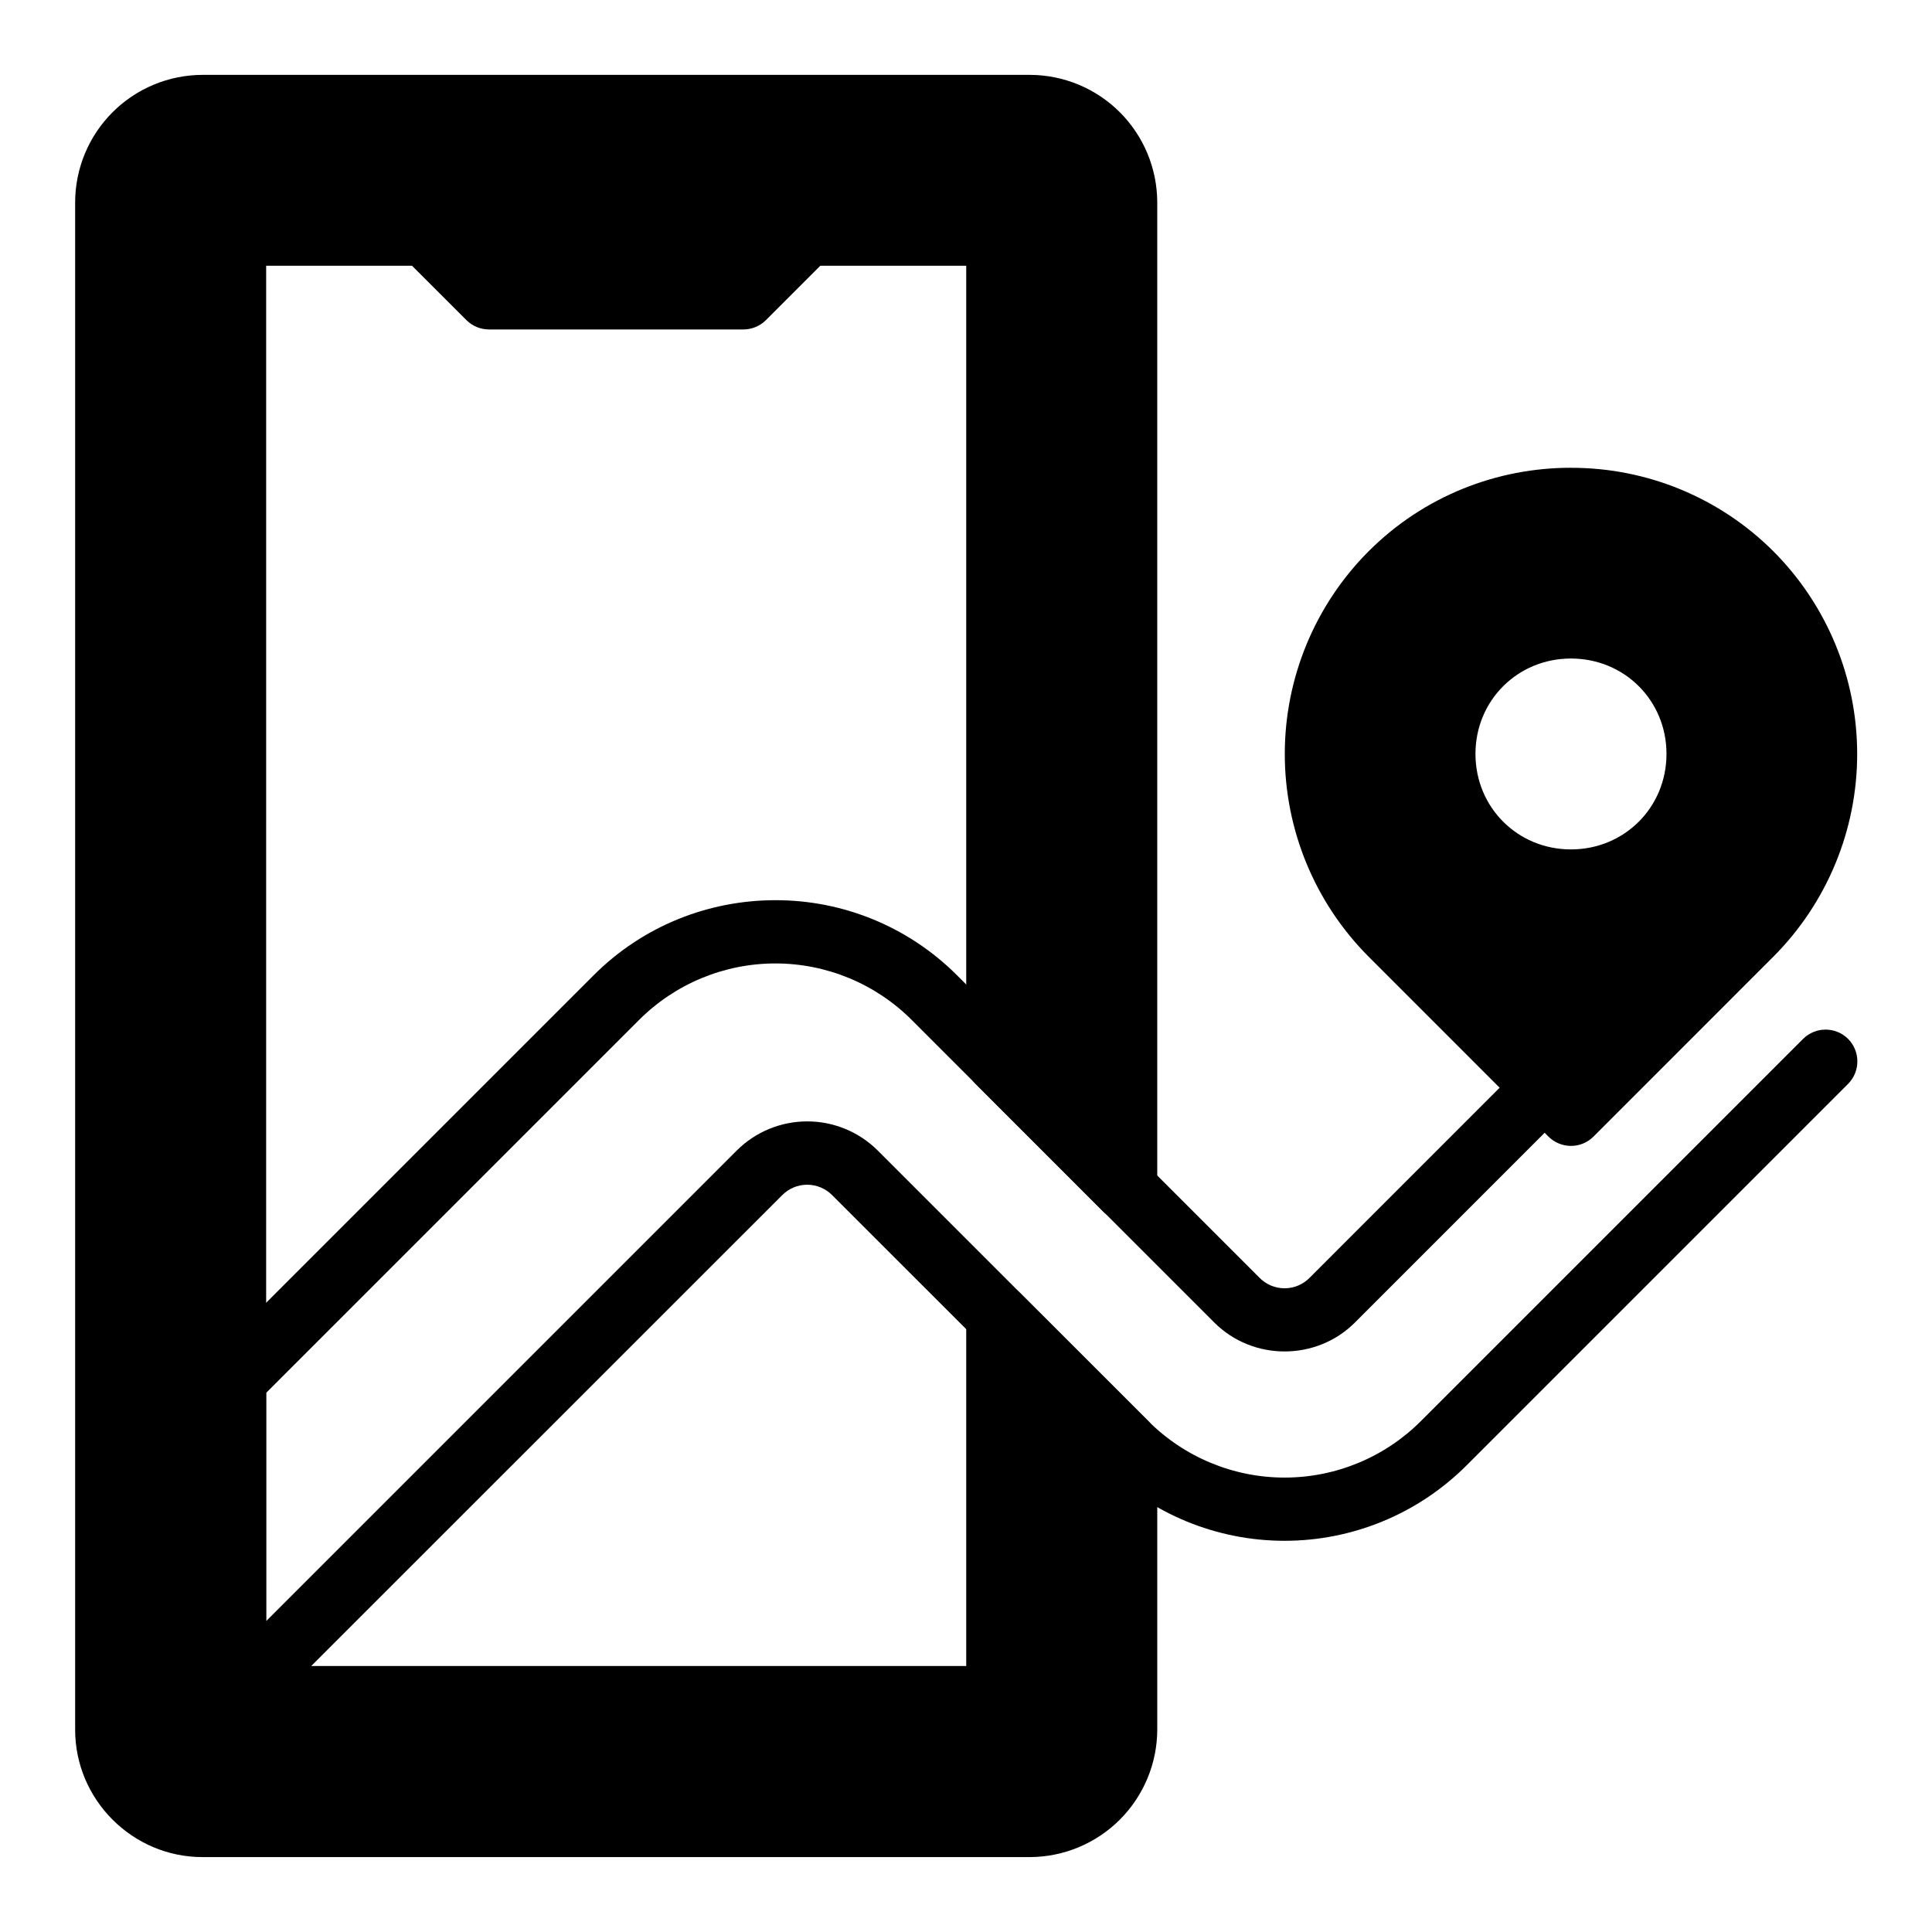 <?xml version="1.0" encoding="UTF-8"?>
<!-- Uploaded to: ICON Repo, www.svgrepo.com, Generator: ICON Repo Mixer Tools -->
<svg fill="#000000" width="800px" height="800px" version="1.1" viewBox="144 144 512 512" xmlns="http://www.w3.org/2000/svg">
 <g fill-rule="evenodd">
  <path d="m197.66 172.27c-14.027 0-25.312 11.285-25.312 25.293v404.84c0 14.027 11.285 25.312 25.312 25.312h219.29c14.027 0 25.312-11.285 25.312-25.312v-75.898l-33.742-33.742v92.781c0 4.672-3.762 8.449-8.449 8.449h-185.55c-2.809 0.008-5.441-1.383-7.012-3.715-0.941-1.398-1.441-3.047-1.434-4.734v-371.1c0-4.672 3.777-8.449 8.449-8.449h42.176l16.863 16.879h67.484l16.863-16.879h42.176c4.672 0 8.43 3.777 8.43 8.449l-0.004 210.84 33.742 33.727v-261.44c0-14.027-11.285-25.293-25.312-25.293z"/>
  <path d="m197.66 163.84c-8.938 0.023-17.5 3.582-23.82 9.898-6.324 6.316-9.891 14.875-9.926 23.812v404.84c0 18.551 15.191 33.758 33.742 33.758h219.29c8.938-0.035 17.5-3.598 23.82-9.922 6.32-6.32 9.887-14.883 9.922-23.82v-75.918c0.004-2.238-0.879-4.387-2.457-5.977l-33.758-33.711c-2.414-2.402-6.035-3.121-9.184-1.82-3.148 1.297-5.207 4.359-5.227 7.766v92.762h-185.53l0.004-371.08h38.652l14.426 14.41-0.004-0.004c1.578 1.578 3.715 2.465 5.945 2.473h67.484c2.231-0.008 4.367-0.895 5.945-2.473l14.41-14.41h38.668v210.87h-0.004c0.008 2.238 0.902 4.383 2.488 5.961l33.727 33.742c2.418 2.41 6.047 3.125 9.199 1.82 3.148-1.309 5.207-4.383 5.211-7.797v-261.47c-0.035-8.938-3.602-17.496-9.922-23.812-6.324-6.316-14.887-9.875-23.82-9.898zm0 16.879h219.29c9.484 0 16.863 7.348 16.863 16.832v241.12l-16.863-16.863v-207.39c0-9.195-7.684-16.879-16.879-16.879h-42.145c-2.246 0.004-4.394 0.906-5.977 2.5l-14.395 14.375h-60.52l-14.375-14.375c-1.582-1.594-3.731-2.496-5.977-2.5h-42.141c-9.211 0-16.895 7.684-16.895 16.879v371.1c0.016 2.297 0.477 4.543 1.324 6.566h-0.004v0.031c0.414 0.988 0.941 1.945 1.562 2.867l-1.102-2.312-0.336-2.949 0.238-1.562 8.191 2.09-7.012 4.734h0.004c3.141 4.664 8.406 7.445 14.027 7.414h185.53c9.195 0 16.879-7.684 16.879-16.879v-72.41l16.863 16.879v72.41c0 9.484-7.379 16.863-16.863 16.863h-219.29c-4.492 0.059-8.82-1.695-12-4.871-3.176-3.176-4.938-7.5-4.883-11.992v-404.84c0-9.5 7.379-16.848 16.879-16.848z"/>
  <path d="m349.48 382.56c-17.438 0-34.906 6.629-48.152 19.891l-101.21 101.21c-1.578 1.59-2.461 3.738-2.453 5.977v75.883c0 4.606 1.863 8.91 4.926 11.953l-0.004 0.004c3.297 3.281 8.629 3.281 11.922 0l136.72-136.69c1.754-1.805 4.164-2.824 6.68-2.824s4.926 1.02 6.68 2.824l71.691 71.66c12.785 12.734 30.094 19.879 48.137 19.879 18.039 0 35.348-7.144 48.133-19.879l101.21-101.21c3.281-3.293 3.281-8.625 0-11.922-3.297-3.281-8.625-3.281-11.922 0l-101.21 101.21c-9.582 9.633-22.609 15.047-36.195 15.047-13.59 0-26.613-5.414-36.199-15.047l-71.691-71.691c-4.953-4.906-11.645-7.656-18.617-7.656s-13.66 2.75-18.617 7.656l-124.77 124.77v-60.488l98.742-98.742c9.586-9.633 22.613-15.051 36.207-15.051 13.59 0 26.617 5.418 36.203 15.051l80.125 80.125c10.199 10.199 27.031 10.199 37.234 0l56.266-56.281-0.004 0.004c3.281-3.297 3.281-8.629 0-11.926-3.297-3.293-8.641-3.293-11.938 0l-56.266 56.281c-1.754 1.812-4.164 2.832-6.684 2.832-2.523 0-4.934-1.02-6.688-2.832l-80.125-80.125c-12.758-12.77-30.082-19.926-48.133-19.891z"/>
  <path d="m560.31 310.07c18.695 0 33.758 15.047 33.758 33.742 0.023 8.953-3.527 17.551-9.859 23.883-6.332 6.332-14.926 9.879-23.883 9.859-8.957 0.02-17.551-3.527-23.883-9.859-6.332-6.332-9.879-14.93-9.859-23.883 0-18.695 15.047-33.742 33.742-33.742zm-47.703-13.961v-0.004c12.652-12.652 29.816-19.766 47.711-19.766 17.895 0 35.059 7.113 47.711 19.766 12.656 12.656 19.77 29.816 19.77 47.715 0 17.895-7.113 35.059-19.77 47.711l-47.703 47.703-47.719-47.703c-12.656-12.652-19.77-29.816-19.77-47.711 0-17.898 7.113-35.059 19.77-47.715z"/>
  <path d="m560.31 267.96c-19.445 0-38.875 7.379-53.648 22.172v-0.004c-14.203 14.258-22.18 33.559-22.18 53.684 0 20.121 7.977 39.426 22.18 53.68l47.688 47.703v0.004c1.586 1.586 3.734 2.477 5.977 2.477s4.394-0.891 5.977-2.477l47.688-47.703 0.004-0.004c14.199-14.254 22.176-33.559 22.176-53.68 0-20.125-7.977-39.426-22.176-53.684-14.23-14.227-33.543-22.199-53.668-22.152zm0 16.75c15.109 0 30.188 5.785 41.758 17.34 11.105 11.062 17.348 26.09 17.348 41.762s-6.242 30.699-17.348 41.758l-41.758 41.758-41.727-41.758c-11.105-11.059-17.348-26.086-17.348-41.758s6.242-30.699 17.348-41.762c11.051-11.105 26.074-17.348 41.742-17.34zm0 16.941c-11.172 0.023-21.883 4.469-29.785 12.367-7.906 7.894-12.359 18.602-12.391 29.777 0.027 11.18 4.481 21.898 12.387 29.805s18.625 12.359 29.805 12.383c11.18-0.027 21.891-4.484 29.793-12.391 7.906-7.906 12.355-18.617 12.383-29.797-0.031-11.176-4.484-21.883-12.387-29.777-7.906-7.898-18.617-12.344-29.789-12.367zm0 16.863c14.184 0 25.328 11.125 25.328 25.277 0 14.168-11.156 25.312-25.312 25.312-14.168 0-25.312-11.156-25.312-25.312 0-14.152 11.156-25.277 25.312-25.277z"/>
 </g>
</svg>